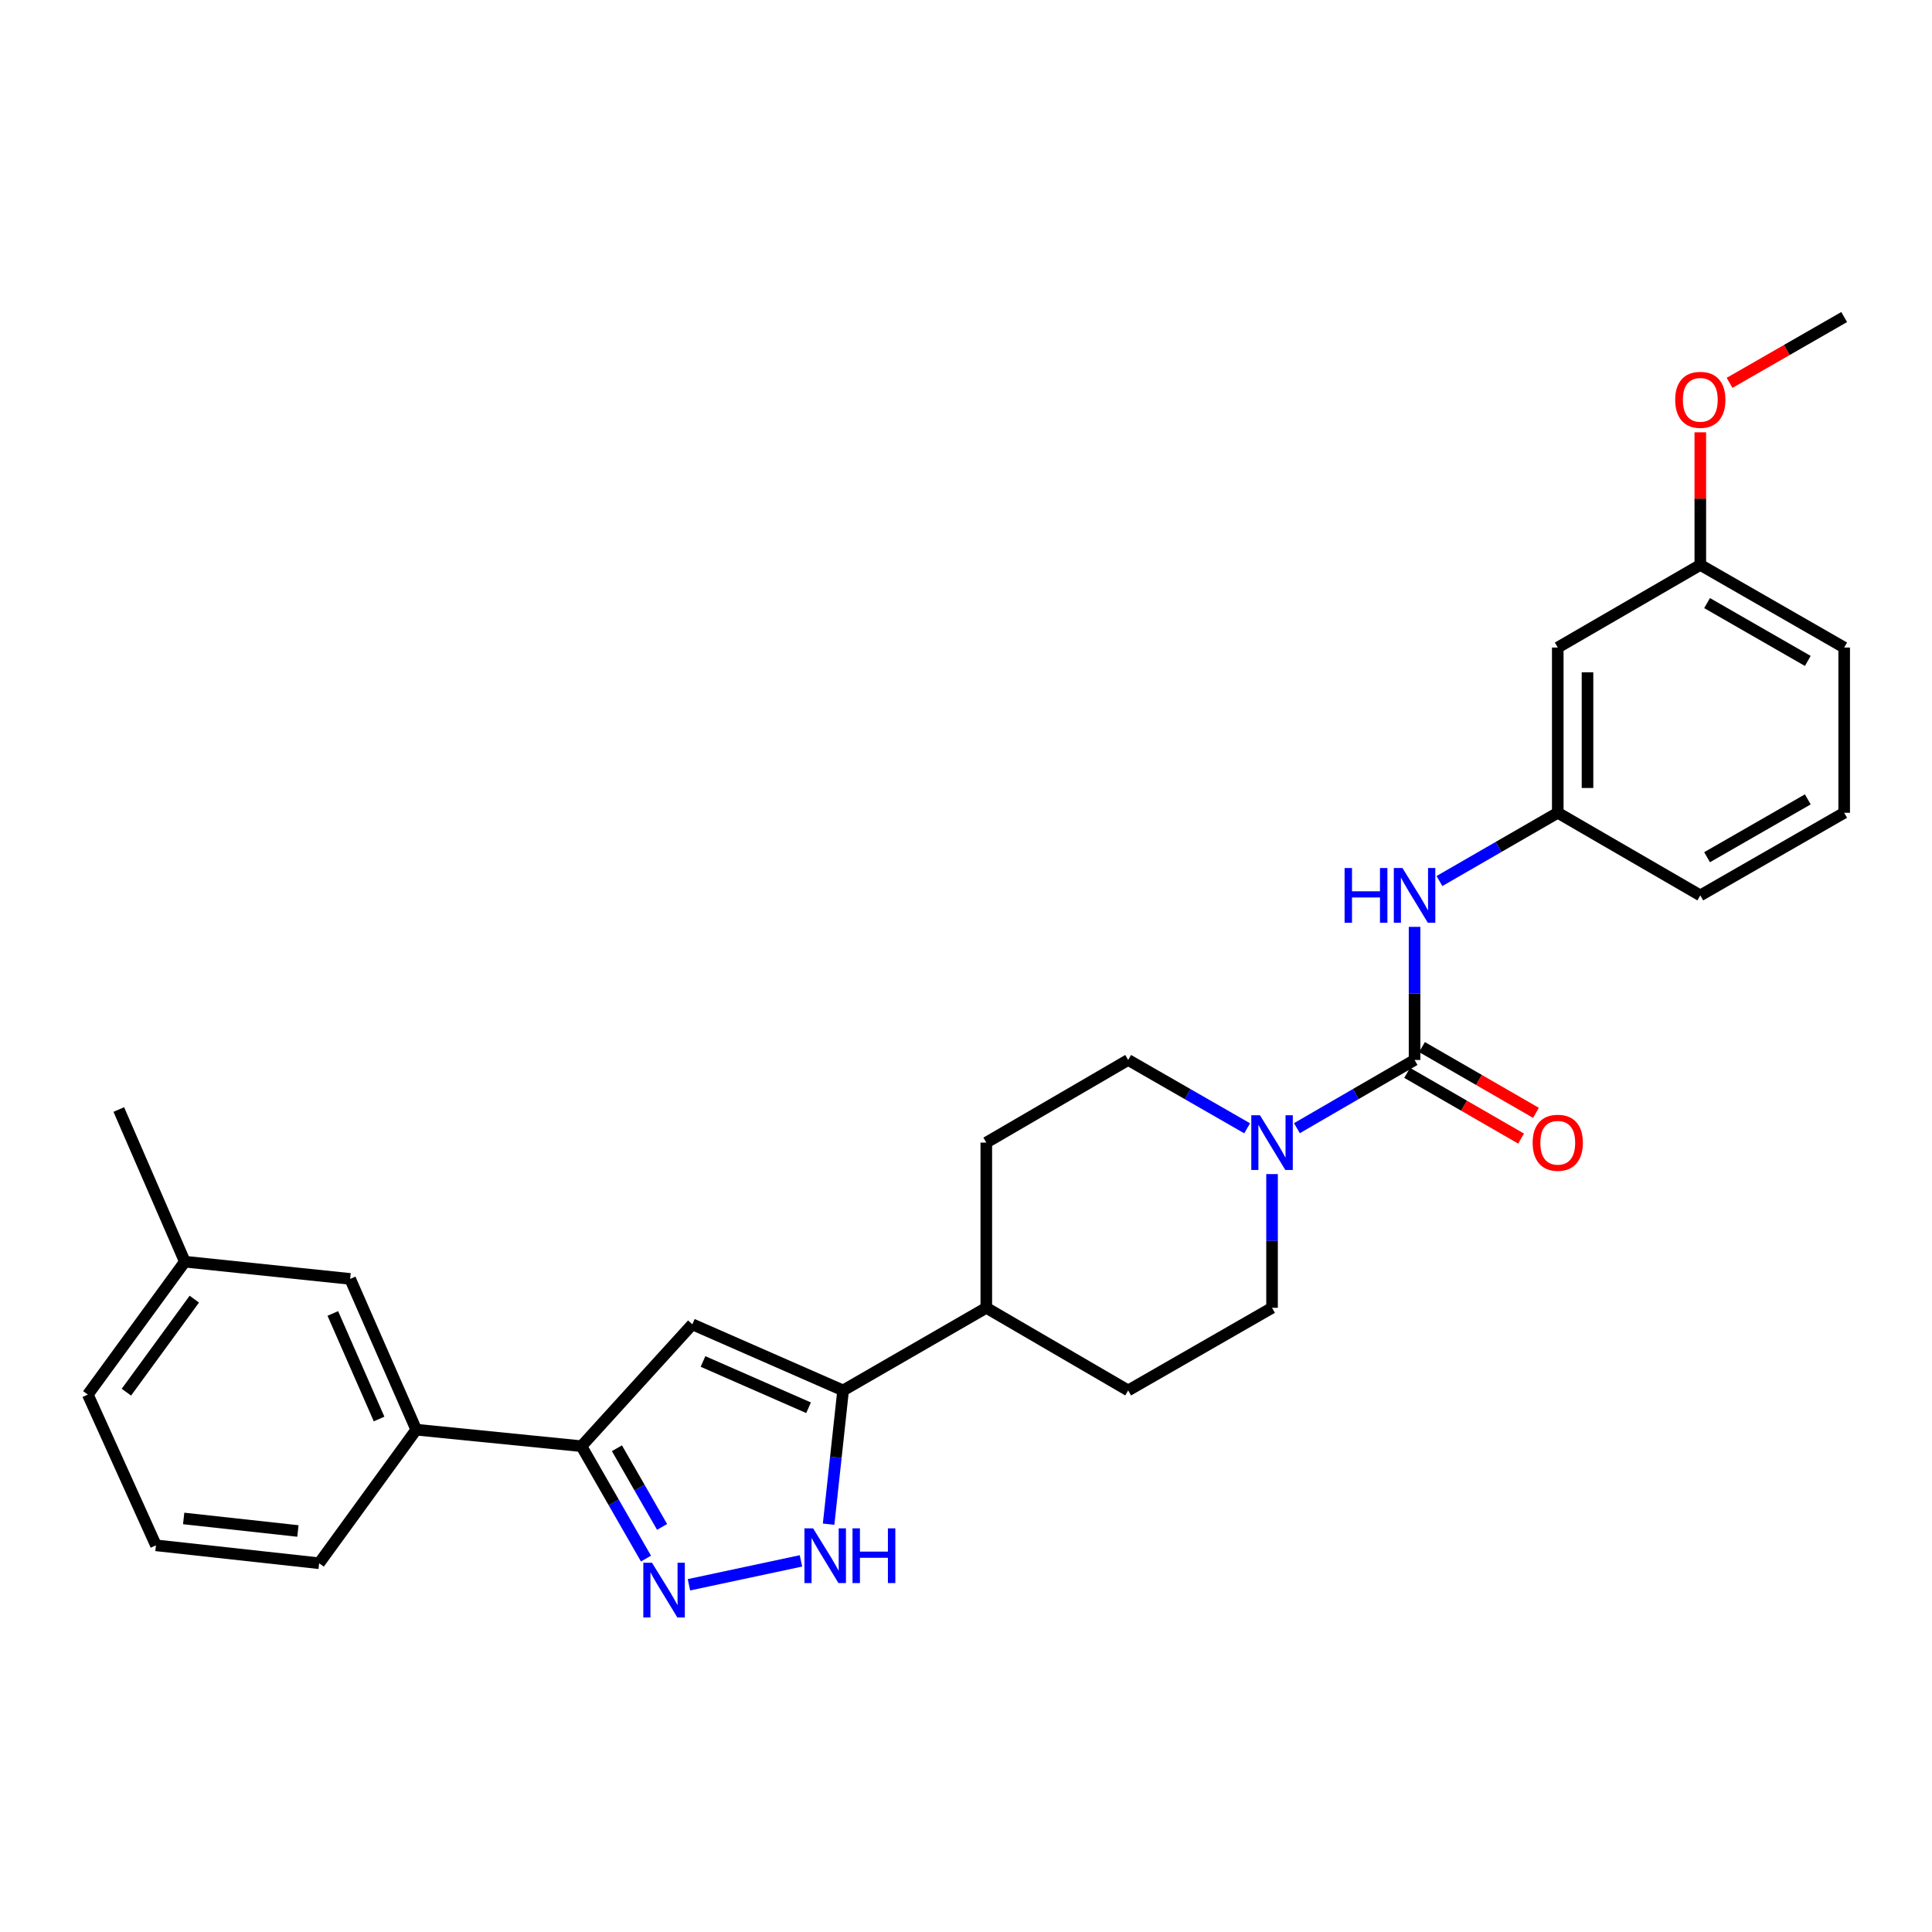 <?xml version='1.0' encoding='iso-8859-1'?>
<svg version='1.1' baseProfile='full'
              xmlns='http://www.w3.org/2000/svg'
                      xmlns:rdkit='http://www.rdkit.org/xml'
                      xmlns:xlink='http://www.w3.org/1999/xlink'
                  xml:space='preserve'
width='1000px' height='1000px' viewBox='0 0 1000 1000'>
<!-- END OF HEADER -->
<rect style='opacity:1.0;fill:#FFFFFF;stroke:none' width='1000' height='1000' x='0' y='0'> </rect>
<path class='bond-5' d='M 732.177,548.638 L 701.729,566.291' style='fill:none;fill-rule:evenodd;stroke:#000000;stroke-width:6px;stroke-linecap:butt;stroke-linejoin:miter;stroke-opacity:1' />
<path class='bond-5' d='M 701.729,566.291 L 671.28,583.944' style='fill:none;fill-rule:evenodd;stroke:#0000FF;stroke-width:6px;stroke-linecap:butt;stroke-linejoin:miter;stroke-opacity:1' />
<path class='bond-6' d='M 732.177,548.638 L 732.177,514.19' style='fill:none;fill-rule:evenodd;stroke:#000000;stroke-width:6px;stroke-linecap:butt;stroke-linejoin:miter;stroke-opacity:1' />
<path class='bond-6' d='M 732.177,514.19 L 732.177,479.742' style='fill:none;fill-rule:evenodd;stroke:#0000FF;stroke-width:6px;stroke-linecap:butt;stroke-linejoin:miter;stroke-opacity:1' />
<path class='bond-9' d='M 728.331,555.305 L 757.821,572.321' style='fill:none;fill-rule:evenodd;stroke:#000000;stroke-width:6px;stroke-linecap:butt;stroke-linejoin:miter;stroke-opacity:1' />
<path class='bond-9' d='M 757.821,572.321 L 787.311,589.338' style='fill:none;fill-rule:evenodd;stroke:#FF0000;stroke-width:6px;stroke-linecap:butt;stroke-linejoin:miter;stroke-opacity:1' />
<path class='bond-9' d='M 736.024,541.972 L 765.514,558.988' style='fill:none;fill-rule:evenodd;stroke:#000000;stroke-width:6px;stroke-linecap:butt;stroke-linejoin:miter;stroke-opacity:1' />
<path class='bond-9' d='M 765.514,558.988 L 795.005,576.004' style='fill:none;fill-rule:evenodd;stroke:#FF0000;stroke-width:6px;stroke-linecap:butt;stroke-linejoin:miter;stroke-opacity:1' />
<path class='bond-0' d='M 356.593,820.281 L 414.577,807.908' style='fill:none;fill-rule:evenodd;stroke:#0000FF;stroke-width:6px;stroke-linecap:butt;stroke-linejoin:miter;stroke-opacity:1' />
<path class='bond-30' d='M 334.359,806.721 L 317.66,777.635' style='fill:none;fill-rule:evenodd;stroke:#0000FF;stroke-width:6px;stroke-linecap:butt;stroke-linejoin:miter;stroke-opacity:1' />
<path class='bond-30' d='M 317.66,777.635 L 300.962,748.549' style='fill:none;fill-rule:evenodd;stroke:#000000;stroke-width:6px;stroke-linecap:butt;stroke-linejoin:miter;stroke-opacity:1' />
<path class='bond-30' d='M 342.699,790.331 L 331.01,769.971' style='fill:none;fill-rule:evenodd;stroke:#0000FF;stroke-width:6px;stroke-linecap:butt;stroke-linejoin:miter;stroke-opacity:1' />
<path class='bond-30' d='M 331.01,769.971 L 319.321,749.61' style='fill:none;fill-rule:evenodd;stroke:#000000;stroke-width:6px;stroke-linecap:butt;stroke-linejoin:miter;stroke-opacity:1' />
<path class='bond-1' d='M 358.354,685.47 L 436.39,719.686' style='fill:none;fill-rule:evenodd;stroke:#000000;stroke-width:6px;stroke-linecap:butt;stroke-linejoin:miter;stroke-opacity:1' />
<path class='bond-1' d='M 363.878,704.7 L 418.504,728.652' style='fill:none;fill-rule:evenodd;stroke:#000000;stroke-width:6px;stroke-linecap:butt;stroke-linejoin:miter;stroke-opacity:1' />
<path class='bond-4' d='M 358.354,685.47 L 300.962,748.549' style='fill:none;fill-rule:evenodd;stroke:#000000;stroke-width:6px;stroke-linecap:butt;stroke-linejoin:miter;stroke-opacity:1' />
<path class='bond-2' d='M 428.888,788.92 L 432.639,754.303' style='fill:none;fill-rule:evenodd;stroke:#0000FF;stroke-width:6px;stroke-linecap:butt;stroke-linejoin:miter;stroke-opacity:1' />
<path class='bond-2' d='M 432.639,754.303 L 436.39,719.686' style='fill:none;fill-rule:evenodd;stroke:#000000;stroke-width:6px;stroke-linecap:butt;stroke-linejoin:miter;stroke-opacity:1' />
<path class='bond-3' d='M 436.39,719.686 L 510.51,676.918' style='fill:none;fill-rule:evenodd;stroke:#000000;stroke-width:6px;stroke-linecap:butt;stroke-linejoin:miter;stroke-opacity:1' />
<path class='bond-7' d='M 300.962,748.549 L 215.442,739.997' style='fill:none;fill-rule:evenodd;stroke:#000000;stroke-width:6px;stroke-linecap:butt;stroke-linejoin:miter;stroke-opacity:1' />
<path class='bond-10' d='M 658.408,607.704 L 658.408,642.311' style='fill:none;fill-rule:evenodd;stroke:#0000FF;stroke-width:6px;stroke-linecap:butt;stroke-linejoin:miter;stroke-opacity:1' />
<path class='bond-10' d='M 658.408,642.311 L 658.408,676.918' style='fill:none;fill-rule:evenodd;stroke:#000000;stroke-width:6px;stroke-linecap:butt;stroke-linejoin:miter;stroke-opacity:1' />
<path class='bond-11' d='M 645.521,584.006 L 614.729,566.322' style='fill:none;fill-rule:evenodd;stroke:#0000FF;stroke-width:6px;stroke-linecap:butt;stroke-linejoin:miter;stroke-opacity:1' />
<path class='bond-11' d='M 614.729,566.322 L 583.938,548.638' style='fill:none;fill-rule:evenodd;stroke:#000000;stroke-width:6px;stroke-linecap:butt;stroke-linejoin:miter;stroke-opacity:1' />
<path class='bond-12' d='M 745.057,456.022 L 775.677,438.357' style='fill:none;fill-rule:evenodd;stroke:#0000FF;stroke-width:6px;stroke-linecap:butt;stroke-linejoin:miter;stroke-opacity:1' />
<path class='bond-12' d='M 775.677,438.357 L 806.297,420.692' style='fill:none;fill-rule:evenodd;stroke:#000000;stroke-width:6px;stroke-linecap:butt;stroke-linejoin:miter;stroke-opacity:1' />
<path class='bond-13' d='M 215.442,739.997 L 181.234,661.96' style='fill:none;fill-rule:evenodd;stroke:#000000;stroke-width:6px;stroke-linecap:butt;stroke-linejoin:miter;stroke-opacity:1' />
<path class='bond-13' d='M 196.212,734.472 L 172.267,679.846' style='fill:none;fill-rule:evenodd;stroke:#000000;stroke-width:6px;stroke-linecap:butt;stroke-linejoin:miter;stroke-opacity:1' />
<path class='bond-20' d='M 215.442,739.997 L 165.182,809.131' style='fill:none;fill-rule:evenodd;stroke:#000000;stroke-width:6px;stroke-linecap:butt;stroke-linejoin:miter;stroke-opacity:1' />
<path class='bond-8' d='M 510.51,676.918 L 510.51,591.407' style='fill:none;fill-rule:evenodd;stroke:#000000;stroke-width:6px;stroke-linecap:butt;stroke-linejoin:miter;stroke-opacity:1' />
<path class='bond-28' d='M 510.51,676.918 L 583.938,719.686' style='fill:none;fill-rule:evenodd;stroke:#000000;stroke-width:6px;stroke-linecap:butt;stroke-linejoin:miter;stroke-opacity:1' />
<path class='bond-16' d='M 658.408,676.918 L 583.938,719.686' style='fill:none;fill-rule:evenodd;stroke:#000000;stroke-width:6px;stroke-linecap:butt;stroke-linejoin:miter;stroke-opacity:1' />
<path class='bond-15' d='M 583.938,548.638 L 510.51,591.407' style='fill:none;fill-rule:evenodd;stroke:#000000;stroke-width:6px;stroke-linecap:butt;stroke-linejoin:miter;stroke-opacity:1' />
<path class='bond-14' d='M 806.297,420.692 L 806.297,335.164' style='fill:none;fill-rule:evenodd;stroke:#000000;stroke-width:6px;stroke-linecap:butt;stroke-linejoin:miter;stroke-opacity:1' />
<path class='bond-14' d='M 821.691,407.863 L 821.691,347.993' style='fill:none;fill-rule:evenodd;stroke:#000000;stroke-width:6px;stroke-linecap:butt;stroke-linejoin:miter;stroke-opacity:1' />
<path class='bond-23' d='M 806.297,420.692 L 880.075,463.452' style='fill:none;fill-rule:evenodd;stroke:#000000;stroke-width:6px;stroke-linecap:butt;stroke-linejoin:miter;stroke-opacity:1' />
<path class='bond-18' d='M 181.234,661.96 L 95.68,653.041' style='fill:none;fill-rule:evenodd;stroke:#000000;stroke-width:6px;stroke-linecap:butt;stroke-linejoin:miter;stroke-opacity:1' />
<path class='bond-17' d='M 806.297,335.164 L 880.075,292.396' style='fill:none;fill-rule:evenodd;stroke:#000000;stroke-width:6px;stroke-linecap:butt;stroke-linejoin:miter;stroke-opacity:1' />
<path class='bond-19' d='M 880.075,292.396 L 880.075,258.081' style='fill:none;fill-rule:evenodd;stroke:#000000;stroke-width:6px;stroke-linecap:butt;stroke-linejoin:miter;stroke-opacity:1' />
<path class='bond-19' d='M 880.075,258.081 L 880.075,223.766' style='fill:none;fill-rule:evenodd;stroke:#FF0000;stroke-width:6px;stroke-linecap:butt;stroke-linejoin:miter;stroke-opacity:1' />
<path class='bond-29' d='M 880.075,292.396 L 954.545,335.164' style='fill:none;fill-rule:evenodd;stroke:#000000;stroke-width:6px;stroke-linecap:butt;stroke-linejoin:miter;stroke-opacity:1' />
<path class='bond-29' d='M 883.579,312.16 L 935.709,342.098' style='fill:none;fill-rule:evenodd;stroke:#000000;stroke-width:6px;stroke-linecap:butt;stroke-linejoin:miter;stroke-opacity:1' />
<path class='bond-26' d='M 95.68,653.041 L 61.489,574.286' style='fill:none;fill-rule:evenodd;stroke:#000000;stroke-width:6px;stroke-linecap:butt;stroke-linejoin:miter;stroke-opacity:1' />
<path class='bond-31' d='M 95.68,653.041 L 45.455,721.833' style='fill:none;fill-rule:evenodd;stroke:#000000;stroke-width:6px;stroke-linecap:butt;stroke-linejoin:miter;stroke-opacity:1' />
<path class='bond-31' d='M 100.579,672.437 L 65.421,720.591' style='fill:none;fill-rule:evenodd;stroke:#000000;stroke-width:6px;stroke-linecap:butt;stroke-linejoin:miter;stroke-opacity:1' />
<path class='bond-27' d='M 895.222,198.169 L 924.884,181.134' style='fill:none;fill-rule:evenodd;stroke:#FF0000;stroke-width:6px;stroke-linecap:butt;stroke-linejoin:miter;stroke-opacity:1' />
<path class='bond-27' d='M 924.884,181.134 L 954.545,164.099' style='fill:none;fill-rule:evenodd;stroke:#000000;stroke-width:6px;stroke-linecap:butt;stroke-linejoin:miter;stroke-opacity:1' />
<path class='bond-21' d='M 165.182,809.131 L 80.723,799.861' style='fill:none;fill-rule:evenodd;stroke:#000000;stroke-width:6px;stroke-linecap:butt;stroke-linejoin:miter;stroke-opacity:1' />
<path class='bond-21' d='M 154.193,792.439 L 95.071,785.95' style='fill:none;fill-rule:evenodd;stroke:#000000;stroke-width:6px;stroke-linecap:butt;stroke-linejoin:miter;stroke-opacity:1' />
<path class='bond-25' d='M 80.723,799.861 L 45.455,721.833' style='fill:none;fill-rule:evenodd;stroke:#000000;stroke-width:6px;stroke-linecap:butt;stroke-linejoin:miter;stroke-opacity:1' />
<path class='bond-22' d='M 954.545,420.692 L 880.075,463.452' style='fill:none;fill-rule:evenodd;stroke:#000000;stroke-width:6px;stroke-linecap:butt;stroke-linejoin:miter;stroke-opacity:1' />
<path class='bond-22' d='M 935.71,413.757 L 883.58,443.689' style='fill:none;fill-rule:evenodd;stroke:#000000;stroke-width:6px;stroke-linecap:butt;stroke-linejoin:miter;stroke-opacity:1' />
<path class='bond-24' d='M 954.545,420.692 L 954.545,335.164' style='fill:none;fill-rule:evenodd;stroke:#000000;stroke-width:6px;stroke-linecap:butt;stroke-linejoin:miter;stroke-opacity:1' />
<path  class='atom-1' d='M 337.461 808.868
L 346.741 823.868
Q 347.661 825.348, 349.141 828.028
Q 350.621 830.708, 350.701 830.868
L 350.701 808.868
L 354.461 808.868
L 354.461 837.188
L 350.581 837.188
L 340.621 820.788
Q 339.461 818.868, 338.221 816.668
Q 337.021 814.468, 336.661 813.788
L 336.661 837.188
L 332.981 837.188
L 332.981 808.868
L 337.461 808.868
' fill='#0000FF'/>
<path  class='atom-3' d='M 420.86 791.071
L 430.14 806.071
Q 431.06 807.551, 432.54 810.231
Q 434.02 812.911, 434.1 813.071
L 434.1 791.071
L 437.86 791.071
L 437.86 819.391
L 433.98 819.391
L 424.02 802.991
Q 422.86 801.071, 421.62 798.871
Q 420.42 796.671, 420.06 795.991
L 420.06 819.391
L 416.38 819.391
L 416.38 791.071
L 420.86 791.071
' fill='#0000FF'/>
<path  class='atom-3' d='M 441.26 791.071
L 445.1 791.071
L 445.1 803.111
L 459.58 803.111
L 459.58 791.071
L 463.42 791.071
L 463.42 819.391
L 459.58 819.391
L 459.58 806.311
L 445.1 806.311
L 445.1 819.391
L 441.26 819.391
L 441.26 791.071
' fill='#0000FF'/>
<path  class='atom-6' d='M 652.148 577.247
L 661.428 592.247
Q 662.348 593.727, 663.828 596.407
Q 665.308 599.087, 665.388 599.247
L 665.388 577.247
L 669.148 577.247
L 669.148 605.567
L 665.268 605.567
L 655.308 589.167
Q 654.148 587.247, 652.908 585.047
Q 651.708 582.847, 651.348 582.167
L 651.348 605.567
L 647.668 605.567
L 647.668 577.247
L 652.148 577.247
' fill='#0000FF'/>
<path  class='atom-7' d='M 695.957 449.292
L 699.797 449.292
L 699.797 461.332
L 714.277 461.332
L 714.277 449.292
L 718.117 449.292
L 718.117 477.612
L 714.277 477.612
L 714.277 464.532
L 699.797 464.532
L 699.797 477.612
L 695.957 477.612
L 695.957 449.292
' fill='#0000FF'/>
<path  class='atom-7' d='M 725.917 449.292
L 735.197 464.292
Q 736.117 465.772, 737.597 468.452
Q 739.077 471.132, 739.157 471.292
L 739.157 449.292
L 742.917 449.292
L 742.917 477.612
L 739.037 477.612
L 729.077 461.212
Q 727.917 459.292, 726.677 457.092
Q 725.477 454.892, 725.117 454.212
L 725.117 477.612
L 721.437 477.612
L 721.437 449.292
L 725.917 449.292
' fill='#0000FF'/>
<path  class='atom-10' d='M 793.297 591.487
Q 793.297 584.687, 796.657 580.887
Q 800.017 577.087, 806.297 577.087
Q 812.577 577.087, 815.937 580.887
Q 819.297 584.687, 819.297 591.487
Q 819.297 598.367, 815.897 602.287
Q 812.497 606.167, 806.297 606.167
Q 800.057 606.167, 796.657 602.287
Q 793.297 598.407, 793.297 591.487
M 806.297 602.967
Q 810.617 602.967, 812.937 600.087
Q 815.297 597.167, 815.297 591.487
Q 815.297 585.927, 812.937 583.127
Q 810.617 580.287, 806.297 580.287
Q 801.977 580.287, 799.617 583.087
Q 797.297 585.887, 797.297 591.487
Q 797.297 597.207, 799.617 600.087
Q 801.977 602.967, 806.297 602.967
' fill='#FF0000'/>
<path  class='atom-20' d='M 867.075 206.948
Q 867.075 200.148, 870.435 196.348
Q 873.795 192.548, 880.075 192.548
Q 886.355 192.548, 889.715 196.348
Q 893.075 200.148, 893.075 206.948
Q 893.075 213.828, 889.675 217.748
Q 886.275 221.628, 880.075 221.628
Q 873.835 221.628, 870.435 217.748
Q 867.075 213.868, 867.075 206.948
M 880.075 218.428
Q 884.395 218.428, 886.715 215.548
Q 889.075 212.628, 889.075 206.948
Q 889.075 201.388, 886.715 198.588
Q 884.395 195.748, 880.075 195.748
Q 875.755 195.748, 873.395 198.548
Q 871.075 201.348, 871.075 206.948
Q 871.075 212.668, 873.395 215.548
Q 875.755 218.428, 880.075 218.428
' fill='#FF0000'/>
</svg>
